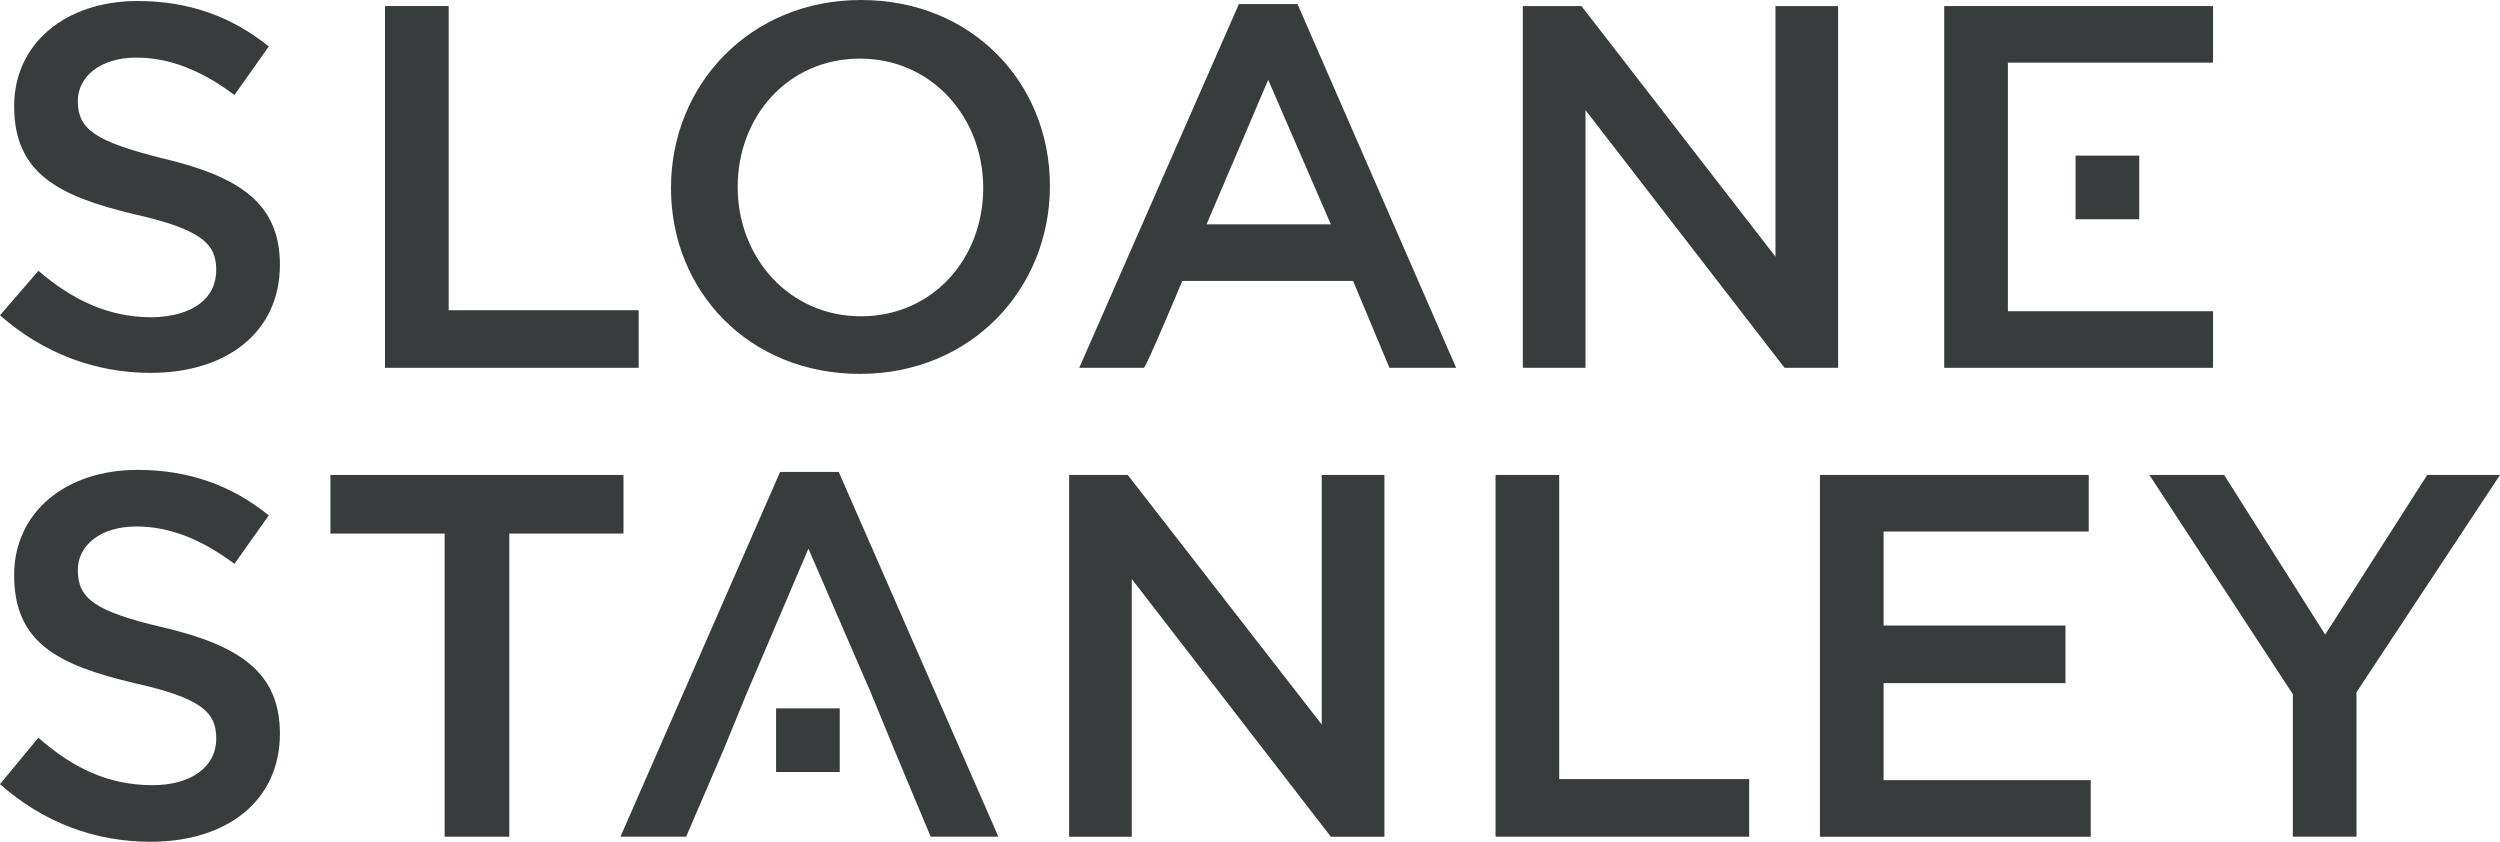 <svg enable-background="new 0 0 247.4 83.3" viewBox="0 0 247.4 83.3" xmlns="http://www.w3.org/2000/svg"><g fill="#383c3c"><path d="m186.4 67.6h18v-5.7h-18v-9.3h20.3v-5.6h-26.6v35.8h26.8v-5.6h-20.5z"/><path d="m156.9 10.9 19.7 25.5h5.3v-35.8h-6.2v24.8l-19.2-24.8h-5.8v35.8h6.2z"/><path d="m173.1 77.1h-18.8v-30.1h-6.3v35.8h25.1z"/><path d="m117 27.8h16.9l3.6 8.6h6.6l-15.7-36h-5.8l-15.8 36h6.4c.2 0 3.8-8.6 3.8-8.6zm8.5-19.9 6.2 14.3h-12.3z"/><path d="m112 57.3 19.7 25.5h5.3v-35.8h-6.2v24.7l-19.2-24.7h-5.8v35.8h6.2z"/><path d="m226.9 68.7v14.1h6.3v-14.3l14.2-21.5h-7.2l-10.1 15.8-10-15.8h-7.4z"/><path d="m219 30.8h-20.3v-24.6h20.3v-5.6h-26.6v35.8h26.6z"/><path d="m205.4 15.4h6.3v6.3h-6.3z"/><path d="m77.2 46.7-15.8 36.1h6.5l3.7-8.6 2.3-5.6 6.1-14.3 6.2 14.3 2.3 5.6 3.6 8.6h6.7l-15.8-36.1z"/><path d="m27.7 72.6c0-6-3.9-8.7-11.5-10.5-6.9-1.6-8.5-2.9-8.5-5.7 0-2.4 2.2-4.3 5.8-4.3 3.3 0 6.5 1.3 9.7 3.7l3.4-4.8c-3.6-2.9-7.8-4.5-13-4.5-7.1 0-12.2 4.2-12.2 10.4 0 6.7 4.3 8.9 11.9 10.7 6.7 1.5 8.1 2.9 8.1 5.5 0 2.8-2.5 4.6-6.3 4.6-4.4 0-7.9-1.7-11.3-4.7l-3.8 4.6c4.3 3.8 9.4 5.7 14.9 5.7 7.5 0 12.8-4 12.8-10.7"/><path d="m15.1 31.4c-4.4 0-7.9-1.7-11.3-4.6l-3.8 4.4c4.3 3.8 9.5 5.7 14.9 5.7 7.5 0 12.8-4 12.8-10.7 0-6-3.9-8.7-11.5-10.5-6.8-1.7-8.5-2.9-8.5-5.7 0-2.4 2.2-4.3 5.8-4.3 3.3 0 6.5 1.3 9.7 3.7l3.4-4.8c-3.6-2.9-7.8-4.5-13-4.5-7.1 0-12.2 4.2-12.2 10.4 0 6.6 4.3 8.9 11.9 10.7 6.6 1.5 8.1 2.9 8.1 5.5 0 2.9-2.4 4.6-6.3 4.7"/><path d="m76.8 70.1h6.3v6.3h-6.3z"/><path d="m85.1 37c11 0 18.8-8.4 18.8-18.6s-7.7-18.4-18.7-18.4-18.8 8.4-18.8 18.6 7.7 18.4 18.7 18.4m0-31.2c7.1 0 12.2 5.8 12.2 12.8s-5 12.7-12.1 12.7-12.2-5.8-12.2-12.8 5-12.7 12.1-12.7"/><path d="m63.2 30.7h-18.8v-30.1h-6.3v35.8h25.1z"/><path d="m44 82.8h6.4v-30h11.3v-5.8h-29v5.8h11.3z"/></g></svg>